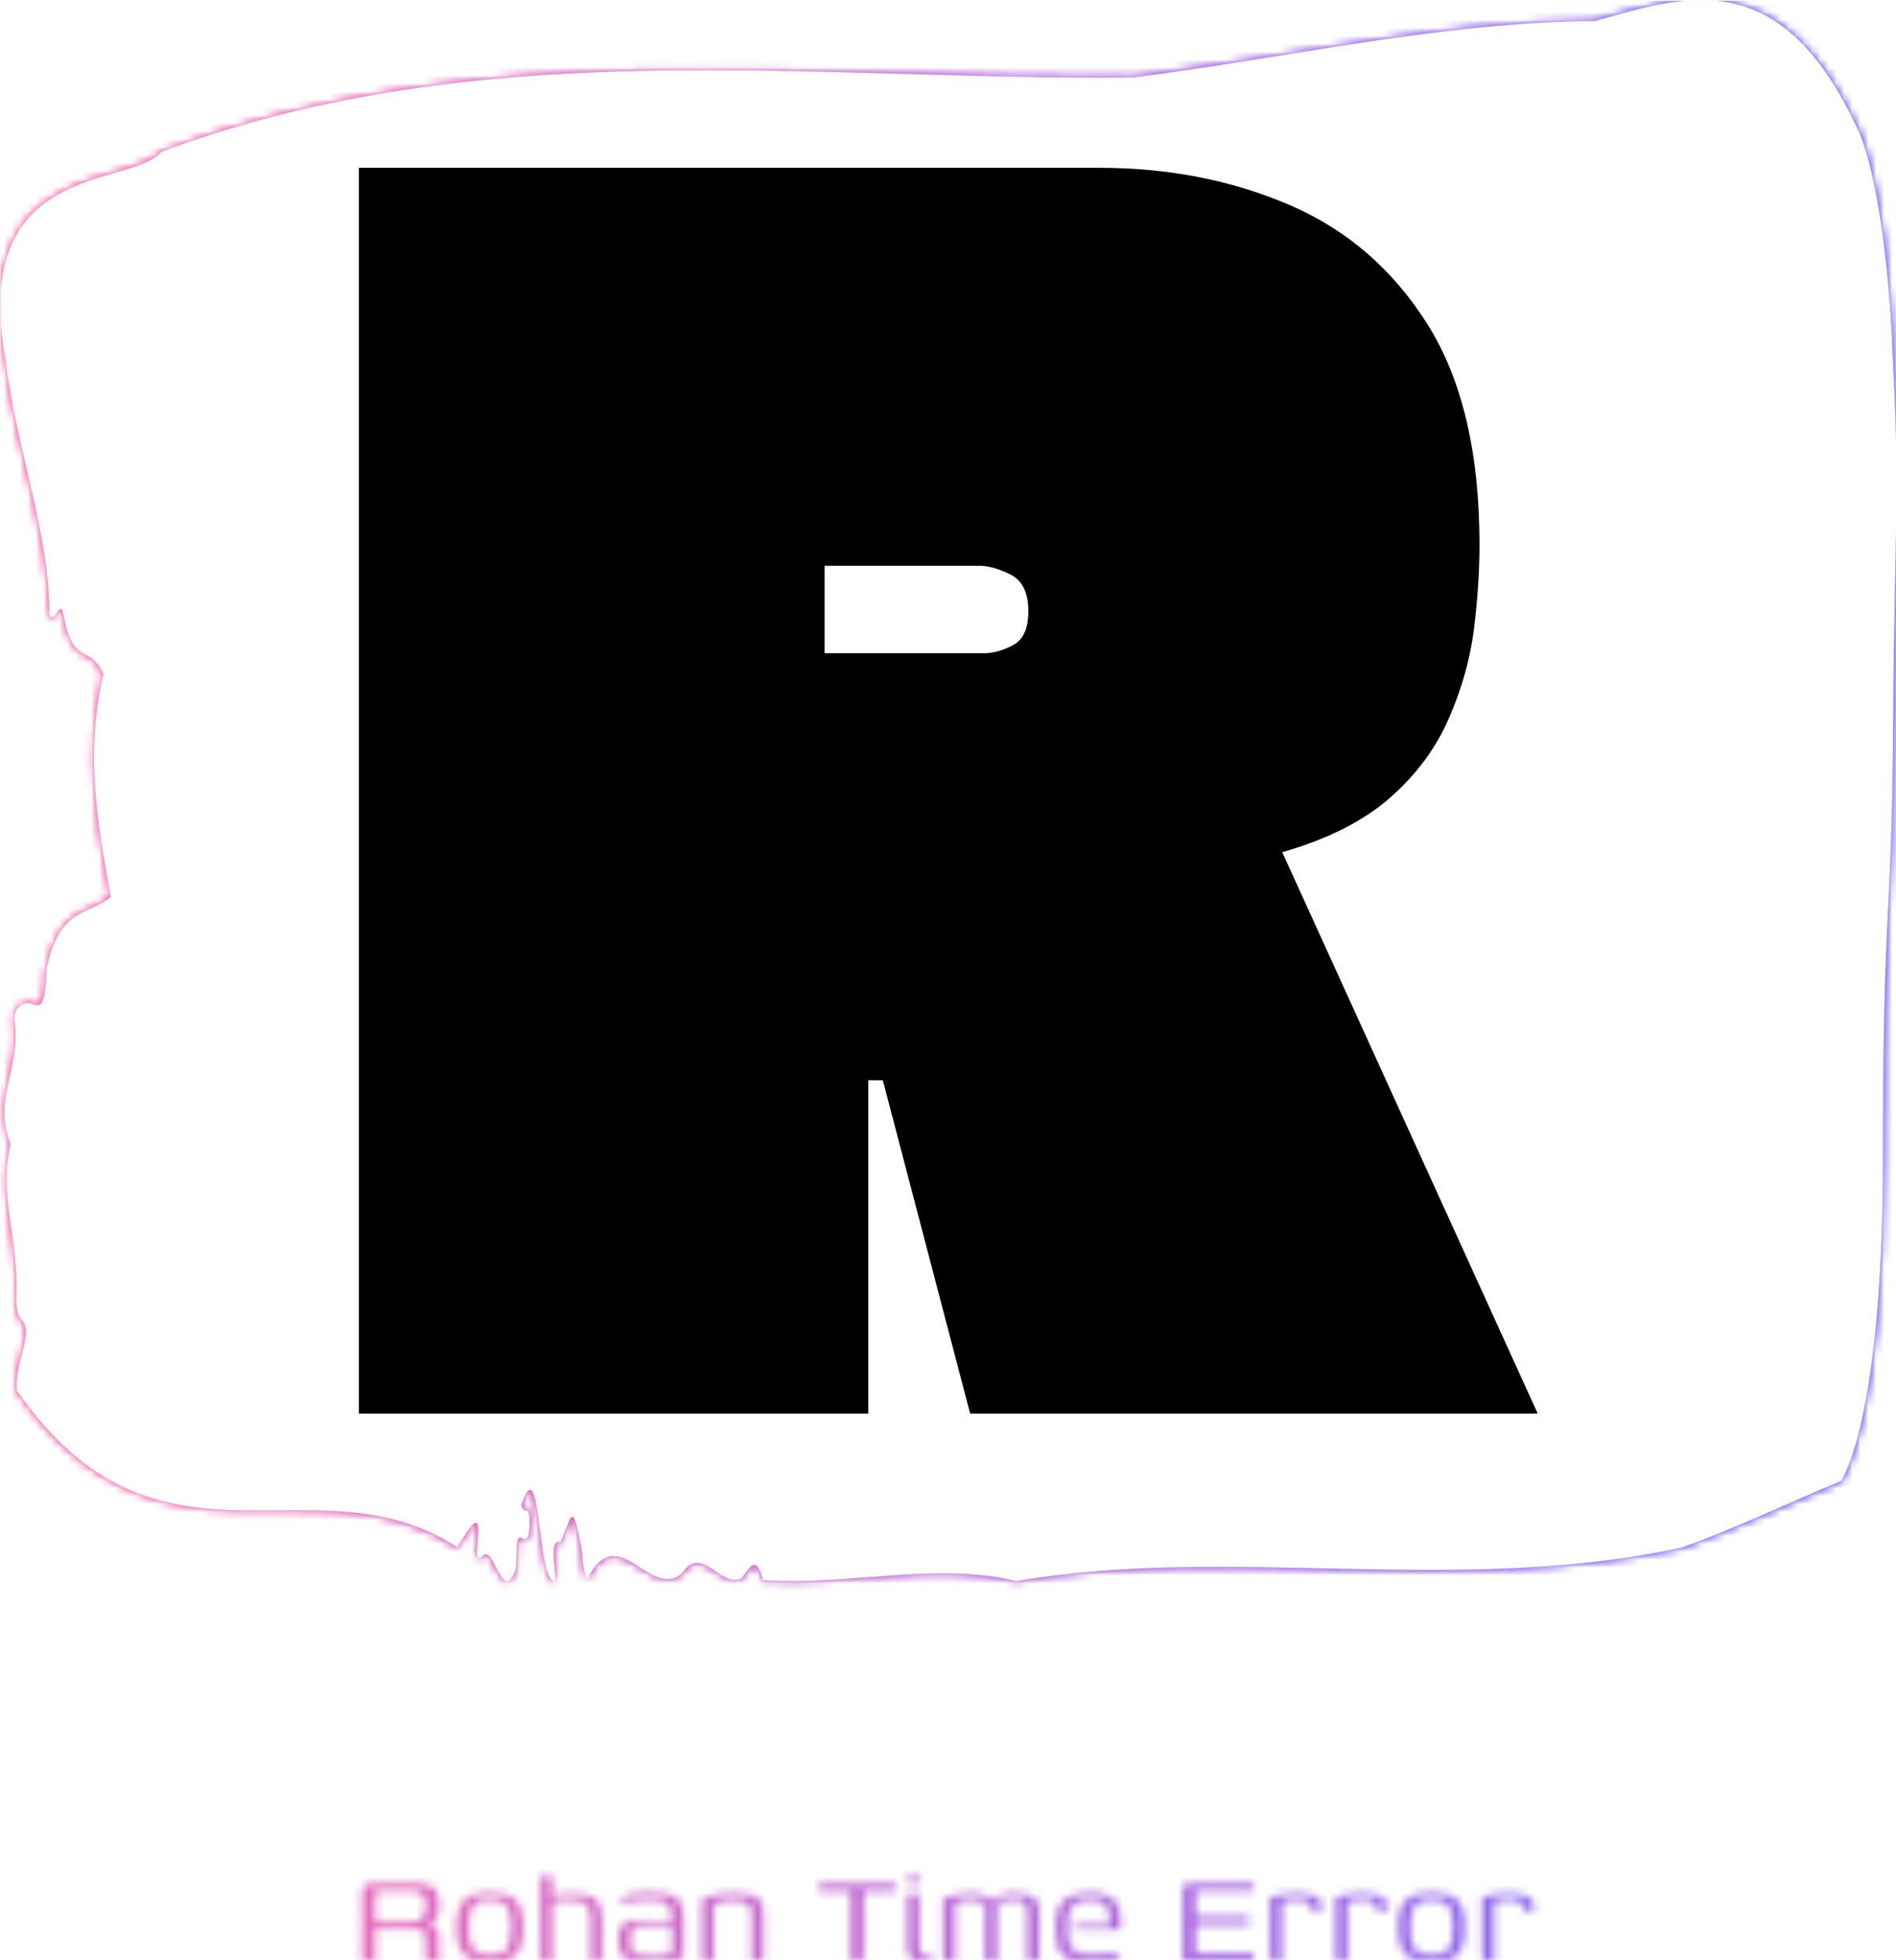 <svg xmlns="http://www.w3.org/2000/svg" version="1.1" xmlns:xlink="http://www.w3.org/1999/xlink" xmlns:svgjs="http://svgjs.dev/svgjs" width="1500" height="1550" viewBox="0 0 1500 1550"><g transform="matrix(1,0,0,1,0.256,0.628)"><svg viewBox="0 0 239 247" data-background-color="#000000" preserveAspectRatio="xMidYMid meet" height="1550" width="1500" xmlns="http://www.w3.org/2000/svg" xmlns:xlink="http://www.w3.org/1999/xlink"><g id="tight-bounds" transform="matrix(1,0,0,1,-0.041,-0.1)"><svg viewBox="0 0 239.081 247.2" height="247.2" width="239.081"><rect width="239.082" height="247.2" fill="url(#d48c0d43-6f7f-4e72-a9fa-c895f7f4cf90)" mask="url(#00cf6814-d3d4-4da8-bab8-393f19114a28)" data-fill-palette-color="tertiary"></rect><g><svg viewBox="0 0 294.767 304.776" height="247.2" width="239.081"><g><svg viewBox="0 0 294.767 304.776" height="304.776" width="294.767"><g id="textblocktransform"><svg viewBox="0 0 294.767 304.776" height="304.776" width="294.767" id="textblock"><g><svg viewBox="0 0 294.767 245.672" height="245.672" width="294.767"><path d="M294.077 52.692C292.691 27.191 288.741 20.102 288.741 20.102 276.616-6.164 261.483-0.502 247.889 3.272 223.888 3.425 199.983 9.035 176.037 12.044 125.776 12.503 75.085 4.955 25.073 23.57 20.375 29.282-4.874 24.692 0.836 55.956 2.332 68.961 7.792 83.395 7.626 95.329 8.374 97.42 9.413 92.626 9.857 95.635 11.409 103.744 13.945 99.919 16.024 104.713 13.127 117.515 15.206 128.174 17.188 139.343 13.695 142.25 9.219 140.873 7.21 150.513 7.002 157.5 5.88 156.174 4.646 155.868 3.746 155.664 1.93 156.429 2.235 158.622 3.275 166.119-1.188 170.454 1.612 177.798-0.315 185.755 2.942 192.64 2.499 201.259 2.443 202.993 2.748 204.472 3.233 204.88 5.381 207.073 2.249 211.357 2.582 215.998 24.615 247.721 48.52 225.791 71.094 240.377 76.955 230.177 72.549 243.998 74.891 241.856 76.72 239.357 78.05 249.71 80.115 243.845 80.434 242.162 79.949 238.184 81.085 238.949 81.681 239.357 82.208 239.255 82.291 236.909 82.415 233.39 81.321 235.583 81.03 233.747 84.175 224.465 83.399 246.548 86.351 245.63 86.212 242.927 85.353 239.051 87.113 239.561 88.859 235.685 88.915 232.472 90.467 241.193 90.522 243.08 90.799 244.406 91.243 245.324 96.093 235.838 100.915 248.69 106.001 244.406 109.119 239.714 112.112 246.956 115.272 245.171 116.38 243.743 117.503 241.193 118.57 245.477 131.638 246.395 145.565 242.57 157.953 245.63 191.059 239.918 226.438 247.976 261.345 240.428 269.576 237.521 278.126 233.39 286.15 230.075 286.15 230.075 292.649 220.997 292.649 180.196S294.035 144.495 294.243 112.007C294.451 79.519 295.421 78.193 294.035 52.692Z" opacity="1" fill="url(#d48c0d43-6f7f-4e72-a9fa-c895f7f4cf90)" data-fill-palette-color="tertiary"></path><g transform="matrix(1,0,0,1,55.768,26.069)"><svg width="183.23" viewBox="1.2 -38.5 36.45 38.5" height="193.535" data-palette-color="#000000"><path d="M16.95-10.3L16.95 0 1.2 0 1.2-38.5 24.1-38.5Q27.3-38.5 29.98-37.35 32.65-36.2 34.25-33.65 35.85-31.1 35.85-26.85L35.85-26.85Q35.85-25.65 35.68-24.25 35.5-22.85 34.9-21.48 34.3-20.1 33.08-19.03 31.85-17.95 29.75-17.35L29.75-17.35 37.65 0 20.1 0 17.4-10.3 16.95-10.3ZM20.4-26.2L20.4-26.2 15.6-26.2 15.6-23.5 20.55-23.5Q20.95-23.5 21.43-23.75 21.9-24 21.9-24.8L21.9-24.8Q21.9-25.65 21.35-25.93 20.8-26.2 20.4-26.2Z" opacity="1" transform="matrix(1,0,0,1,0,0)" fill="#000000" class="wordmark-text-0" data-fill-palette-color="quaternary" id="text-0"></path></svg></g></svg></g><g transform="matrix(1,0,0,1,56.3,291.361)"><svg viewBox="0 0 182.166 13.415" height="13.415" width="182.166"><g transform="matrix(1,0,0,1,0,0)"><svg width="182.166" viewBox="3.9 -25.45 350.31 25.8" height="13.415" data-palette-color="url(#b3ae3abb-4238-4149-9ed9-7a74bfdc1a4e)"></svg></g></svg></g></svg></g></svg></g><g></g></svg></g><defs></defs><mask id="21735f76-f029-41b2-a7d4-a2143f3ae8a2"><g id="SvgjsG1534"><svg viewBox="0 0 239.081 247.2" height="247.2" width="239.081"><g><svg viewBox="0 0 294.767 304.776" height="247.2" width="239.081"><g><svg viewBox="0 0 294.767 304.776" height="304.776" width="294.767"><g id="SvgjsG1533"><svg viewBox="0 0 294.767 304.776" height="304.776" width="294.767" id="SvgjsSvg1532"><g><svg viewBox="0 0 294.767 245.672" height="245.672" width="294.767"><path d="M294.077 52.692C292.691 27.191 288.741 20.102 288.741 20.102 276.616-6.164 261.483-0.502 247.889 3.272 223.888 3.425 199.983 9.035 176.037 12.044 125.776 12.503 75.085 4.955 25.073 23.57 20.375 29.282-4.874 24.692 0.836 55.956 2.332 68.961 7.792 83.395 7.626 95.329 8.374 97.42 9.413 92.626 9.857 95.635 11.409 103.744 13.945 99.919 16.024 104.713 13.127 117.515 15.206 128.174 17.188 139.343 13.695 142.25 9.219 140.873 7.21 150.513 7.002 157.5 5.88 156.174 4.646 155.868 3.746 155.664 1.93 156.429 2.235 158.622 3.275 166.119-1.188 170.454 1.612 177.798-0.315 185.755 2.942 192.64 2.499 201.259 2.443 202.993 2.748 204.472 3.233 204.88 5.381 207.073 2.249 211.357 2.582 215.998 24.615 247.721 48.52 225.791 71.094 240.377 76.955 230.177 72.549 243.998 74.891 241.856 76.72 239.357 78.05 249.71 80.115 243.845 80.434 242.162 79.949 238.184 81.085 238.949 81.681 239.357 82.208 239.255 82.291 236.909 82.415 233.39 81.321 235.583 81.03 233.747 84.175 224.465 83.399 246.548 86.351 245.63 86.212 242.927 85.353 239.051 87.113 239.561 88.859 235.685 88.915 232.472 90.467 241.193 90.522 243.08 90.799 244.406 91.243 245.324 96.093 235.838 100.915 248.69 106.001 244.406 109.119 239.714 112.112 246.956 115.272 245.171 116.38 243.743 117.503 241.193 118.57 245.477 131.638 246.395 145.565 242.57 157.953 245.63 191.059 239.918 226.438 247.976 261.345 240.428 269.576 237.521 278.126 233.39 286.15 230.075 286.15 230.075 292.649 220.997 292.649 180.196S294.035 144.495 294.243 112.007C294.451 79.519 295.421 78.193 294.035 52.692Z" opacity="1" fill="black"></path><g transform="matrix(1,0,0,1,55.768,26.069)"><svg width="183.23" viewBox="1.2 -38.5 36.45 38.5" height="193.535" data-palette-color="#000000"><path d="M16.95-10.3L16.95 0 1.2 0 1.2-38.5 24.1-38.5Q27.3-38.5 29.98-37.35 32.65-36.2 34.25-33.65 35.85-31.1 35.85-26.85L35.85-26.85Q35.85-25.65 35.68-24.25 35.5-22.85 34.9-21.48 34.3-20.1 33.08-19.03 31.85-17.95 29.75-17.35L29.75-17.35 37.65 0 20.1 0 17.4-10.3 16.95-10.3ZM20.4-26.2L20.4-26.2 15.6-26.2 15.6-23.5 20.55-23.5Q20.95-23.5 21.43-23.75 21.9-24 21.9-24.8L21.9-24.8Q21.9-25.65 21.35-25.93 20.8-26.2 20.4-26.2Z" opacity="1" transform="matrix(1,0,0,1,0,0)" fill="black" class="wordmark-text-0" id="SvgjsPath1531"></path></svg></g></svg></g><g transform="matrix(1,0,0,1,56.3,291.361)"><svg viewBox="0 0 182.166 13.415" height="13.415" width="182.166"><g transform="matrix(1,0,0,1,0,0)"><svg width="182.166" viewBox="3.9 -25.45 350.31 25.8" height="13.415" data-palette-color="url(#b3ae3abb-4238-4149-9ed9-7a74bfdc1a4e)"><path d="M19.75-9.45L18.1-9.45Q18.1-9.45 16.7-9.45 15.3-9.45 12.95-9.45 10.6-9.45 7.75-9.4L7.75-9.4 7.75 0 3.9 0 3.9-20.4Q3.9-21.85 4.53-22.4 5.15-22.95 6.6-23L6.6-23Q7.35-23.05 8.58-23.05 9.8-23.05 11.3-23.08 12.8-23.1 14.38-23.1 15.95-23.1 17.43-23.1 18.9-23.1 20.05-23.05 21.2-23 21.85-22.95L21.85-22.95Q24.45-22.7 25.65-21.23 26.85-19.75 26.85-16.85L26.85-16.85Q26.85-14.55 26.23-13.2 25.6-11.85 24.35-11.2L24.35-11.2Q24.2-11.05 23.88-10.98 23.55-10.9 23.2-10.9L23.2-10.9 23.2-10.8Q23.4-10.8 23.65-10.8 23.9-10.8 24.05-10.8L24.05-10.8Q25.95-10.45 26.35-9.28 26.75-8.1 26.75-6.9L26.75-6.9 26.75-1.2Q26.75-0.7 26.85-0.38 26.95-0.05 27 0L27 0 24.3 0Q23.6 0 23.2-0.25 22.8-0.5 22.8-1.45L22.8-1.45 22.8-6.75Q22.8-8.3 22.13-8.88 21.45-9.45 19.75-9.45L19.75-9.45ZM7.75-19.6L7.75-11.55Q8.45-11.55 9.95-11.53 11.45-11.5 13.23-11.5 15-11.5 16.5-11.5 18-11.5 18.7-11.5L18.7-11.5Q20.35-11.5 21.63-12.53 22.9-13.55 22.9-16.35L22.9-16.35Q22.9-18.25 22.18-19.38 21.45-20.5 19.85-20.7L19.85-20.7Q18.8-20.85 17.25-20.88 15.7-20.9 14.05-20.88 12.4-20.85 11-20.83 9.6-20.8 8.9-20.8L8.9-20.8Q8.75-20.8 8.25-20.63 7.75-20.45 7.75-19.6L7.75-19.6ZM42.05 0.3L42.05 0.3Q39.75 0.3 37.92-0.05 36.1-0.4 34.77-1.45 33.45-2.5 32.75-4.55 32.05-6.6 32.05-9.95L32.05-9.95Q32.05-13.3 32.75-15.35 33.45-17.4 34.77-18.45 36.1-19.5 37.92-19.85 39.75-20.2 42.05-20.2L42.05-20.2Q44.3-20.2 46.12-19.85 47.95-19.5 49.25-18.45 50.55-17.4 51.25-15.35 51.95-13.3 51.95-9.95L51.95-9.95Q51.95-6.55 51.25-4.5 50.55-2.45 49.25-1.43 47.95-0.4 46.12-0.05 44.3 0.3 42.05 0.3ZM42.05-1.65L42.05-1.65Q44.05-1.65 45.47-2.25 46.9-2.85 47.65-4.6 48.4-6.35 48.4-9.95L48.4-9.95Q48.4-13.55 47.65-15.3 46.9-17.05 45.47-17.65 44.05-18.25 42.05-18.25L42.05-18.25Q40.05-18.25 38.62-17.65 37.2-17.05 36.42-15.3 35.65-13.55 35.65-9.95L35.65-9.95Q35.65-6.35 36.42-4.6 37.2-2.85 38.62-2.25 40.05-1.65 42.05-1.65ZM60.65 0L58.6 0Q57.6 0 57.37-0.3 57.15-0.6 57.15-1.55L57.15-1.55 57.15-25.2 60.65-25.2 60.65-19.25Q61.2-19.5 62.27-19.63 63.35-19.75 64.52-19.85 65.7-19.95 66.7-19.95L66.7-19.95Q69.7-19.95 71.5-19.38 73.3-18.8 74.15-17.73 75-16.65 75.27-15.08 75.55-13.5 75.55-11.5L75.55-11.5 75.55-1.95Q75.55-1.1 75.42-0.68 75.3-0.25 74.95-0.13 74.59 0 73.9 0L73.9 0 72.15 0 72.15-12.3Q72.15-14.7 71.47-15.95 70.8-17.2 69.45-17.65 68.09-18.1 66.15-18.1L66.15-18.1Q65.4-18.1 64.32-18.03 63.25-17.95 62.22-17.8 61.2-17.65 60.65-17.4L60.65-17.4 60.65 0ZM89.79 0.35L89.79 0.35Q86.84 0.35 84.99 0.05 83.14-0.25 82.17-0.98 81.19-1.7 80.82-2.9 80.44-4.1 80.44-5.85L80.44-5.85Q80.44-8.4 81.04-9.75 81.64-11.1 83.14-11.6 84.64-12.1 87.14-12.1L87.14-12.1Q88.39-12.1 89.87-12.03 91.34-11.95 92.72-11.88 94.09-11.8 95.12-11.7 96.14-11.6 96.49-11.45L96.49-11.45Q96.49-13.75 96.09-15.1 95.69-16.45 94.87-17.1 94.04-17.75 92.82-17.95 91.59-18.15 89.99-18.15L89.99-18.15Q88.34-18.15 86.67-18.03 84.99-17.9 83.59-17.63 82.19-17.35 81.44-16.9L81.44-16.9 81.44-17.65Q81.44-18.7 82.07-19.13 82.69-19.55 83.49-19.7L83.49-19.7Q84.44-19.95 86.27-20.1 88.09-20.25 90.09-20.2L90.09-20.2Q92.64-20.2 94.47-19.95 96.29-19.7 97.49-18.88 98.69-18.05 99.29-16.4 99.89-14.75 99.89-11.9L99.89-11.9 99.89-1.6Q99.59-0.6 97.24-0.13 94.89 0.35 89.79 0.35ZM89.79-1.35L89.79-1.35Q92.09-1.35 93.47-1.5 94.84-1.65 95.57-1.9 96.29-2.15 96.49-2.55L96.49-2.55 96.49-10Q96.04-10.15 94.82-10.3 93.59-10.45 92.24-10.58 90.89-10.7 89.94-10.7L89.94-10.7Q87.79-10.7 86.47-10.45 85.14-10.2 84.57-9.2 83.99-8.2 83.99-6.1L83.99-6.1Q83.99-4.45 84.39-3.4 84.79-2.35 86.02-1.85 87.24-1.35 89.79-1.35ZM108.89 0L106.59 0Q105.44 0 105.44-1.2L105.44-1.2 105.44-18.5Q106.89-19.15 109.27-19.65 111.64-20.15 114.74-20.15L114.74-20.15Q117.64-20.15 119.44-19.75 121.24-19.35 122.19-18.55 123.14-17.75 123.47-16.48 123.79-15.2 123.79-13.4L123.79-13.4 123.79-1.5Q123.79-0.95 123.67-0.6 123.54-0.25 123.22-0.13 122.89 0 122.24 0L122.24 0 120.29 0 120.29-14.1Q120.29-16.1 118.99-17.05 117.69-18 114.74-18L114.74-18Q113.79-18 112.67-17.85 111.54-17.7 110.54-17.43 109.54-17.15 108.89-16.7L108.89-16.7 108.89 0ZM140.44-20.75L140.44-23 163.19-23 163.19-20.75 153.74-20.75 153.74-1.65Q153.74-0.7 153.51-0.35 153.28 0 152.39 0L152.39 0 149.94 0 149.94-20.75 140.44-20.75ZM170.78 0.2L170.78 0.2Q168.43 0.2 167.63-1.05 166.83-2.3 166.83-4.7L166.83-4.7 166.83-19.95 170.33-19.95 170.33-4.9Q170.33-2.85 170.78-2.15 171.23-1.45 172.38-1.45L172.38-1.45Q172.78-1.45 173.38-1.55 173.98-1.65 174.13-1.7L174.13-1.7 174.13-0.15Q173.98-0.1 173.56-0.03 173.13 0.05 172.46 0.13 171.78 0.2 170.78 0.2ZM168.63-22.85L168.63-22.85Q167.78-22.85 167.28-23.1 166.78-23.35 166.78-24.15L166.78-24.15Q166.78-24.95 167.26-25.2 167.73-25.45 168.58-25.45L168.58-25.45Q169.53-25.45 169.98-25.2 170.43-24.95 170.38-24.15L170.38-24.15Q170.38-23.35 169.93-23.1 169.48-22.85 168.63-22.85ZM181.03 0L179.03 0Q178.13 0 177.83-0.28 177.53-0.55 177.53-1.45L177.53-1.45 177.53-18.5Q177.93-18.65 178.68-18.9 179.43-19.15 180.48-19.43 181.53-19.7 182.91-19.88 184.28-20.05 185.93-20.05L185.93-20.05Q187.63-20.05 188.88-19.78 190.13-19.5 191.03-18.82 191.93-18.15 192.53-17L192.53-17 191.83-17Q192.23-17.85 192.98-18.48 193.73-19.1 194.73-19.45 195.73-19.8 196.81-19.95 197.88-20.1 198.88-20.1L198.88-20.1Q201.68-20.1 203.28-19.55 204.88-19 205.56-17.7 206.23-16.4 206.23-14.25L206.23-14.25 206.23-1.35Q206.23-0.55 205.93-0.28 205.63 0 204.83 0L204.83 0 202.73 0Q202.73-3.6 202.73-7.18 202.73-10.75 202.73-14.35L202.73-14.35Q202.73-16.55 201.66-17.38 200.58-18.2 198.48-18.2L198.48-18.2Q197.48-18.2 196.36-17.95 195.23-17.7 194.43-17.2 193.63-16.7 193.63-16.05L193.63-16.05 193.63 0 190.13 0 190.13-15.65Q190.13-16.7 188.91-17.43 187.68-18.15 185.78-18.15L185.78-18.15Q184.63-18.15 183.58-17.98 182.53-17.8 181.83-17.48 181.13-17.15 181.03-16.6L181.03-16.6 181.03 0ZM221.38 0.3L221.38 0.3Q218.48 0.3 216.5-0.1 214.53-0.5 213.35-1.6 212.18-2.7 211.65-4.67 211.13-6.65 211.13-9.8L211.13-9.8Q211.13-13.4 212.03-15.7 212.93-18 215.23-19.1 217.53-20.2 221.68-20.2L221.68-20.2Q224.88-20.2 226.8-19.35 228.73-18.5 229.6-16.75 230.48-15 230.48-12.2L230.48-12.2 230.48-9.35 216.38-9.35Q216.38-9.95 216.68-10.38 216.98-10.8 217.78-10.8L217.78-10.8 227.33-10.8 227.28-12.25Q227.23-15.35 225.95-16.75 224.68-18.15 221.53-18.15L221.53-18.15Q218.88-18.15 217.38-17.35 215.88-16.55 215.28-14.75 214.68-12.95 214.68-9.85L214.68-9.85Q214.68-6.55 215.35-4.83 216.03-3.1 217.63-2.48 219.23-1.85 221.98-1.85L221.98-1.85Q222.93-1.85 224.15-1.93 225.38-2 226.63-2.1 227.88-2.2 228.85-2.38 229.83-2.55 230.23-2.75L230.23-2.75 230.23-2.15Q230.23-1.65 229.95-1.2 229.68-0.75 228.83-0.45L228.83-0.45Q227.73 0 225.85 0.15 223.98 0.3 221.38 0.3ZM270.37 0L249.17 0 249.17-21.4Q249.17-22.3 249.42-22.65 249.67-23 250.52-23L250.52-23 270.37-23 270.37-20.8 253.02-20.8 253.02-13.15 268.92-13.15 268.92-10.95 253.02-10.95 253.02-2.2 270.37-2.2 270.37 0ZM278.77-17.3L278.77 0 276.57 0Q275.92 0 275.6-0.33 275.27-0.65 275.27-1.55L275.27-1.55 275.27-18.95Q276.37-19.3 278.3-19.7 280.22-20.1 283.07-20.1L283.07-20.1Q285.77-20.1 287.35-19.73 288.92-19.35 289.65-18.7 290.37-18.05 290.6-17.13 290.82-16.2 290.82-15.05L290.82-15.05 287.47-15.05 287.42-15.75Q287.37-16.9 286.67-17.43 285.97-17.95 285.02-18.07 284.07-18.2 283.12-18.2L283.12-18.2Q281.67-18.2 280.55-17.95 279.42-17.7 278.77-17.3L278.77-17.3ZM298.32-17.3L298.32 0 296.12 0Q295.47 0 295.14-0.33 294.82-0.65 294.82-1.55L294.82-1.55 294.82-18.95Q295.92-19.3 297.84-19.7 299.77-20.1 302.62-20.1L302.62-20.1Q305.32-20.1 306.89-19.73 308.47-19.35 309.19-18.7 309.92-18.05 310.14-17.13 310.37-16.2 310.37-15.05L310.37-15.05 307.02-15.05 306.97-15.75Q306.92-16.9 306.22-17.43 305.52-17.95 304.57-18.07 303.62-18.2 302.67-18.2L302.67-18.2Q301.22-18.2 300.09-17.95 298.97-17.7 298.32-17.3L298.32-17.3ZM323.57 0.3L323.57 0.3Q321.27 0.3 319.44-0.05 317.62-0.4 316.29-1.45 314.97-2.5 314.27-4.55 313.57-6.6 313.57-9.95L313.57-9.95Q313.57-13.3 314.27-15.35 314.97-17.4 316.29-18.45 317.62-19.5 319.44-19.85 321.27-20.2 323.57-20.2L323.57-20.2Q325.82-20.2 327.64-19.85 329.47-19.5 330.77-18.45 332.07-17.4 332.77-15.35 333.47-13.3 333.47-9.95L333.47-9.95Q333.47-6.55 332.77-4.5 332.07-2.45 330.77-1.43 329.47-0.4 327.64-0.05 325.82 0.3 323.57 0.3ZM323.57-1.65L323.57-1.65Q325.57-1.65 326.99-2.25 328.42-2.85 329.17-4.6 329.92-6.35 329.92-9.95L329.92-9.95Q329.92-13.55 329.17-15.3 328.42-17.05 326.99-17.65 325.57-18.25 323.57-18.25L323.57-18.25Q321.57-18.25 320.14-17.65 318.72-17.05 317.94-15.3 317.17-13.55 317.17-9.95L317.17-9.95Q317.17-6.35 317.94-4.6 318.72-2.85 320.14-2.25 321.57-1.65 323.57-1.65ZM342.16-17.3L342.16 0 339.96 0Q339.31 0 338.99-0.33 338.66-0.65 338.66-1.55L338.66-1.55 338.66-18.95Q339.76-19.3 341.69-19.7 343.61-20.1 346.46-20.1L346.46-20.1Q349.16-20.1 350.74-19.73 352.31-19.35 353.04-18.7 353.76-18.05 353.99-17.13 354.21-16.2 354.21-15.05L354.21-15.05 350.86-15.05 350.81-15.75Q350.76-16.9 350.06-17.43 349.36-17.95 348.41-18.07 347.46-18.2 346.51-18.2L346.51-18.2Q345.06-18.2 343.94-17.95 342.81-17.7 342.16-17.3L342.16-17.3Z" opacity="1" transform="matrix(1,0,0,1,0,0)" fill="white" class="slogan-text-1" id="SvgjsPath1530"></path></svg></g></svg></g></svg></g></svg></g><g></g></svg></g><defs><mask></mask></defs></svg><rect width="239.081" height="247.2" fill="black" stroke="none" visibility="hidden"></rect></g></mask><linearGradient x1="0" x2="1" y1="0.548" y2="0.55" id="b3ae3abb-4238-4149-9ed9-7a74bfdc1a4e"><stop stop-color="#ff6cab" offset="0"></stop><stop stop-color="#7366ff" offset="1"></stop></linearGradient><rect width="239.082" height="247.2" fill="url(#b3ae3abb-4238-4149-9ed9-7a74bfdc1a4e)" mask="url(#21735f76-f029-41b2-a7d4-a2143f3ae8a2)" data-fill-palette-color="secondary"></rect><mask id="00cf6814-d3d4-4da8-bab8-393f19114a28"><g id="SvgjsG1553"><svg viewBox="0 0 239.081 247.2" height="247.2" width="239.081"><g><svg viewBox="0 0 294.767 304.776" height="247.2" width="239.081"><g><svg viewBox="0 0 294.767 304.776" height="304.776" width="294.767"><g id="SvgjsG1552"><svg viewBox="0 0 294.767 304.776" height="304.776" width="294.767" id="SvgjsSvg1551"><g><svg viewBox="0 0 294.767 245.672" height="245.672" width="294.767"><path d="M294.077 52.692C292.691 27.191 288.741 20.102 288.741 20.102 276.616-6.164 261.483-0.502 247.889 3.272 223.888 3.425 199.983 9.035 176.037 12.044 125.776 12.503 75.085 4.955 25.073 23.57 20.375 29.282-4.874 24.692 0.836 55.956 2.332 68.961 7.792 83.395 7.626 95.329 8.374 97.42 9.413 92.626 9.857 95.635 11.409 103.744 13.945 99.919 16.024 104.713 13.127 117.515 15.206 128.174 17.188 139.343 13.695 142.25 9.219 140.873 7.21 150.513 7.002 157.5 5.88 156.174 4.646 155.868 3.746 155.664 1.93 156.429 2.235 158.622 3.275 166.119-1.188 170.454 1.612 177.798-0.315 185.755 2.942 192.64 2.499 201.259 2.443 202.993 2.748 204.472 3.233 204.88 5.381 207.073 2.249 211.357 2.582 215.998 24.615 247.721 48.52 225.791 71.094 240.377 76.955 230.177 72.549 243.998 74.891 241.856 76.72 239.357 78.05 249.71 80.115 243.845 80.434 242.162 79.949 238.184 81.085 238.949 81.681 239.357 82.208 239.255 82.291 236.909 82.415 233.39 81.321 235.583 81.03 233.747 84.175 224.465 83.399 246.548 86.351 245.63 86.212 242.927 85.353 239.051 87.113 239.561 88.859 235.685 88.915 232.472 90.467 241.193 90.522 243.08 90.799 244.406 91.243 245.324 96.093 235.838 100.915 248.69 106.001 244.406 109.119 239.714 112.112 246.956 115.272 245.171 116.38 243.743 117.503 241.193 118.57 245.477 131.638 246.395 145.565 242.57 157.953 245.63 191.059 239.918 226.438 247.976 261.345 240.428 269.576 237.521 278.126 233.39 286.15 230.075 286.15 230.075 292.649 220.997 292.649 180.196S294.035 144.495 294.243 112.007C294.451 79.519 295.421 78.193 294.035 52.692Z" opacity="1" fill="white"></path><g transform="matrix(1,0,0,1,55.768,26.069)"><svg width="183.23" viewBox="1.2 -38.5 36.45 38.5" height="193.535" data-palette-color="#000000"><path d="M16.95-10.3L16.95 0 1.2 0 1.2-38.5 24.1-38.5Q27.3-38.5 29.98-37.35 32.65-36.2 34.25-33.65 35.85-31.1 35.85-26.85L35.85-26.85Q35.85-25.65 35.68-24.25 35.5-22.85 34.9-21.48 34.3-20.1 33.08-19.03 31.85-17.95 29.75-17.35L29.75-17.35 37.65 0 20.1 0 17.4-10.3 16.95-10.3ZM20.4-26.2L20.4-26.2 15.6-26.2 15.6-23.5 20.55-23.5Q20.95-23.5 21.43-23.75 21.9-24 21.9-24.8L21.9-24.8Q21.9-25.65 21.35-25.93 20.8-26.2 20.4-26.2Z" opacity="1" transform="matrix(1,0,0,1,0,0)" fill="black" class="wordmark-text-0" id="SvgjsPath1550"></path></svg></g></svg></g><g transform="matrix(1,0,0,1,56.3,291.361)"><svg viewBox="0 0 182.166 13.415" height="13.415" width="182.166"><g transform="matrix(1,0,0,1,0,0)"><svg width="182.166" viewBox="3.9 -25.45 350.31 25.8" height="13.415" data-palette-color="url(#b3ae3abb-4238-4149-9ed9-7a74bfdc1a4e)"></svg></g></svg></g></svg></g></svg></g><g></g></svg></g><defs><mask></mask></defs><mask><g id="SvgjsG1549"><svg viewBox="0 0 239.081 247.2" height="247.2" width="239.081"><g><svg viewBox="0 0 294.767 304.776" height="247.2" width="239.081"><g><svg viewBox="0 0 294.767 304.776" height="304.776" width="294.767"><g id="SvgjsG1548"><svg viewBox="0 0 294.767 304.776" height="304.776" width="294.767" id="SvgjsSvg1547"><g><svg viewBox="0 0 294.767 245.672" height="245.672" width="294.767"><path d="M294.077 52.692C292.691 27.191 288.741 20.102 288.741 20.102 276.616-6.164 261.483-0.502 247.889 3.272 223.888 3.425 199.983 9.035 176.037 12.044 125.776 12.503 75.085 4.955 25.073 23.57 20.375 29.282-4.874 24.692 0.836 55.956 2.332 68.961 7.792 83.395 7.626 95.329 8.374 97.42 9.413 92.626 9.857 95.635 11.409 103.744 13.945 99.919 16.024 104.713 13.127 117.515 15.206 128.174 17.188 139.343 13.695 142.25 9.219 140.873 7.21 150.513 7.002 157.5 5.88 156.174 4.646 155.868 3.746 155.664 1.93 156.429 2.235 158.622 3.275 166.119-1.188 170.454 1.612 177.798-0.315 185.755 2.942 192.64 2.499 201.259 2.443 202.993 2.748 204.472 3.233 204.88 5.381 207.073 2.249 211.357 2.582 215.998 24.615 247.721 48.52 225.791 71.094 240.377 76.955 230.177 72.549 243.998 74.891 241.856 76.72 239.357 78.05 249.71 80.115 243.845 80.434 242.162 79.949 238.184 81.085 238.949 81.681 239.357 82.208 239.255 82.291 236.909 82.415 233.39 81.321 235.583 81.03 233.747 84.175 224.465 83.399 246.548 86.351 245.63 86.212 242.927 85.353 239.051 87.113 239.561 88.859 235.685 88.915 232.472 90.467 241.193 90.522 243.08 90.799 244.406 91.243 245.324 96.093 235.838 100.915 248.69 106.001 244.406 109.119 239.714 112.112 246.956 115.272 245.171 116.38 243.743 117.503 241.193 118.57 245.477 131.638 246.395 145.565 242.57 157.953 245.63 191.059 239.918 226.438 247.976 261.345 240.428 269.576 237.521 278.126 233.39 286.15 230.075 286.15 230.075 292.649 220.997 292.649 180.196S294.035 144.495 294.243 112.007C294.451 79.519 295.421 78.193 294.035 52.692Z" opacity="1" fill="black"></path><g transform="matrix(1,0,0,1,55.768,26.069)"><svg width="183.23" viewBox="1.2 -38.5 36.45 38.5" height="193.535" data-palette-color="#000000"><path d="M16.95-10.3L16.95 0 1.2 0 1.2-38.5 24.1-38.5Q27.3-38.5 29.98-37.35 32.65-36.2 34.25-33.65 35.85-31.1 35.85-26.85L35.85-26.85Q35.85-25.65 35.68-24.25 35.5-22.85 34.9-21.48 34.3-20.1 33.08-19.03 31.85-17.95 29.75-17.35L29.75-17.35 37.65 0 20.1 0 17.4-10.3 16.95-10.3ZM20.4-26.2L20.4-26.2 15.6-26.2 15.6-23.5 20.55-23.5Q20.95-23.5 21.43-23.75 21.9-24 21.9-24.8L21.9-24.8Q21.9-25.65 21.35-25.93 20.8-26.2 20.4-26.2Z" opacity="1" transform="matrix(1,0,0,1,0,0)" fill="black" class="wordmark-text-0" id="SvgjsPath1546"></path></svg></g></svg></g><g transform="matrix(1,0,0,1,56.3,291.361)"><svg viewBox="0 0 182.166 13.415" height="13.415" width="182.166"><g transform="matrix(1,0,0,1,0,0)"><svg width="182.166" viewBox="3.9 -25.45 350.31 25.8" height="13.415" data-palette-color="url(#b3ae3abb-4238-4149-9ed9-7a74bfdc1a4e)"><path d="M19.75-9.45L18.1-9.45Q18.1-9.45 16.7-9.45 15.3-9.45 12.95-9.45 10.6-9.45 7.75-9.4L7.75-9.4 7.75 0 3.9 0 3.9-20.4Q3.9-21.85 4.53-22.4 5.15-22.95 6.6-23L6.6-23Q7.35-23.05 8.58-23.05 9.8-23.05 11.3-23.08 12.8-23.1 14.38-23.1 15.95-23.1 17.43-23.1 18.9-23.1 20.05-23.05 21.2-23 21.85-22.95L21.85-22.95Q24.45-22.7 25.65-21.23 26.85-19.75 26.85-16.85L26.85-16.85Q26.85-14.55 26.23-13.2 25.6-11.85 24.35-11.2L24.35-11.2Q24.2-11.05 23.88-10.98 23.55-10.9 23.2-10.9L23.2-10.9 23.2-10.8Q23.4-10.8 23.65-10.8 23.9-10.8 24.05-10.8L24.05-10.8Q25.95-10.45 26.35-9.28 26.75-8.1 26.75-6.9L26.75-6.9 26.75-1.2Q26.75-0.7 26.85-0.38 26.95-0.05 27 0L27 0 24.3 0Q23.6 0 23.2-0.25 22.8-0.5 22.8-1.45L22.8-1.45 22.8-6.75Q22.8-8.3 22.13-8.88 21.45-9.45 19.75-9.45L19.75-9.45ZM7.75-19.6L7.75-11.55Q8.45-11.55 9.95-11.53 11.45-11.5 13.23-11.5 15-11.5 16.5-11.5 18-11.5 18.7-11.5L18.7-11.5Q20.35-11.5 21.63-12.53 22.9-13.55 22.9-16.35L22.9-16.35Q22.9-18.25 22.18-19.38 21.45-20.5 19.85-20.7L19.85-20.7Q18.8-20.85 17.25-20.88 15.7-20.9 14.05-20.88 12.4-20.85 11-20.83 9.6-20.8 8.9-20.8L8.9-20.8Q8.75-20.8 8.25-20.63 7.75-20.45 7.75-19.6L7.75-19.6ZM42.05 0.3L42.05 0.3Q39.75 0.3 37.92-0.05 36.1-0.4 34.77-1.45 33.45-2.5 32.75-4.55 32.05-6.6 32.05-9.95L32.05-9.95Q32.05-13.3 32.75-15.35 33.45-17.4 34.77-18.45 36.1-19.5 37.92-19.85 39.75-20.2 42.05-20.2L42.05-20.2Q44.3-20.2 46.12-19.85 47.95-19.5 49.25-18.45 50.55-17.4 51.25-15.35 51.95-13.3 51.95-9.95L51.95-9.95Q51.95-6.55 51.25-4.5 50.55-2.45 49.25-1.43 47.95-0.4 46.12-0.05 44.3 0.3 42.05 0.3ZM42.05-1.65L42.05-1.65Q44.05-1.65 45.47-2.25 46.9-2.85 47.65-4.6 48.4-6.35 48.4-9.95L48.4-9.95Q48.4-13.55 47.65-15.3 46.9-17.05 45.47-17.65 44.05-18.25 42.05-18.25L42.05-18.25Q40.05-18.25 38.62-17.65 37.2-17.05 36.42-15.3 35.65-13.55 35.65-9.95L35.65-9.95Q35.65-6.35 36.42-4.6 37.2-2.85 38.62-2.25 40.05-1.65 42.05-1.65ZM60.65 0L58.6 0Q57.6 0 57.37-0.3 57.15-0.6 57.15-1.55L57.15-1.55 57.15-25.2 60.65-25.2 60.65-19.25Q61.2-19.5 62.27-19.63 63.35-19.75 64.52-19.85 65.7-19.95 66.7-19.95L66.7-19.95Q69.7-19.95 71.5-19.38 73.3-18.8 74.15-17.73 75-16.65 75.27-15.08 75.55-13.5 75.55-11.5L75.55-11.5 75.55-1.95Q75.55-1.1 75.42-0.68 75.3-0.25 74.95-0.13 74.59 0 73.9 0L73.9 0 72.15 0 72.15-12.3Q72.15-14.7 71.47-15.95 70.8-17.2 69.45-17.65 68.09-18.1 66.15-18.1L66.15-18.1Q65.4-18.1 64.32-18.03 63.25-17.95 62.22-17.8 61.2-17.65 60.65-17.4L60.65-17.4 60.65 0ZM89.79 0.35L89.79 0.35Q86.84 0.35 84.99 0.05 83.14-0.25 82.17-0.98 81.19-1.7 80.82-2.9 80.44-4.1 80.44-5.85L80.44-5.85Q80.44-8.4 81.04-9.75 81.64-11.1 83.14-11.6 84.64-12.1 87.14-12.1L87.14-12.1Q88.39-12.1 89.87-12.03 91.34-11.95 92.72-11.88 94.09-11.8 95.12-11.7 96.14-11.6 96.49-11.45L96.49-11.45Q96.49-13.75 96.09-15.1 95.69-16.45 94.87-17.1 94.04-17.75 92.82-17.95 91.59-18.15 89.99-18.15L89.99-18.15Q88.34-18.15 86.67-18.03 84.99-17.9 83.59-17.63 82.19-17.35 81.44-16.9L81.44-16.9 81.44-17.65Q81.44-18.7 82.07-19.13 82.69-19.55 83.49-19.7L83.49-19.7Q84.44-19.95 86.27-20.1 88.09-20.25 90.09-20.2L90.09-20.2Q92.64-20.2 94.47-19.95 96.29-19.7 97.49-18.88 98.69-18.05 99.29-16.4 99.89-14.75 99.89-11.9L99.89-11.9 99.89-1.6Q99.59-0.6 97.24-0.13 94.89 0.35 89.79 0.35ZM89.79-1.35L89.79-1.35Q92.09-1.35 93.47-1.5 94.84-1.65 95.57-1.9 96.29-2.15 96.49-2.55L96.49-2.55 96.49-10Q96.04-10.15 94.82-10.3 93.59-10.45 92.24-10.58 90.89-10.7 89.94-10.7L89.94-10.7Q87.79-10.7 86.47-10.45 85.14-10.2 84.57-9.2 83.99-8.2 83.99-6.1L83.99-6.1Q83.99-4.45 84.39-3.4 84.79-2.35 86.02-1.85 87.24-1.35 89.79-1.35ZM108.89 0L106.59 0Q105.44 0 105.44-1.2L105.44-1.2 105.44-18.5Q106.89-19.15 109.27-19.65 111.64-20.15 114.74-20.15L114.74-20.15Q117.64-20.15 119.44-19.75 121.24-19.35 122.19-18.55 123.14-17.75 123.47-16.48 123.79-15.2 123.79-13.4L123.79-13.4 123.79-1.5Q123.79-0.95 123.67-0.6 123.54-0.25 123.22-0.13 122.89 0 122.24 0L122.24 0 120.29 0 120.29-14.1Q120.29-16.1 118.99-17.05 117.69-18 114.74-18L114.74-18Q113.79-18 112.67-17.85 111.54-17.7 110.54-17.43 109.54-17.15 108.89-16.7L108.89-16.7 108.89 0ZM140.44-20.75L140.44-23 163.19-23 163.19-20.75 153.74-20.75 153.74-1.65Q153.74-0.7 153.51-0.35 153.28 0 152.39 0L152.39 0 149.94 0 149.94-20.75 140.44-20.75ZM170.78 0.2L170.78 0.2Q168.43 0.2 167.63-1.05 166.83-2.3 166.83-4.7L166.83-4.7 166.83-19.95 170.33-19.95 170.33-4.9Q170.33-2.85 170.78-2.15 171.23-1.45 172.38-1.45L172.38-1.45Q172.78-1.45 173.38-1.55 173.98-1.65 174.13-1.7L174.13-1.7 174.13-0.15Q173.98-0.1 173.56-0.03 173.13 0.05 172.46 0.13 171.78 0.2 170.78 0.2ZM168.63-22.85L168.63-22.85Q167.78-22.85 167.28-23.1 166.78-23.35 166.78-24.15L166.78-24.15Q166.78-24.95 167.26-25.2 167.73-25.45 168.58-25.45L168.58-25.45Q169.53-25.45 169.98-25.2 170.43-24.95 170.38-24.15L170.38-24.15Q170.38-23.35 169.93-23.1 169.48-22.85 168.63-22.85ZM181.03 0L179.03 0Q178.13 0 177.83-0.28 177.53-0.55 177.53-1.45L177.53-1.45 177.53-18.5Q177.93-18.65 178.68-18.9 179.43-19.15 180.48-19.43 181.53-19.7 182.91-19.88 184.28-20.05 185.93-20.05L185.93-20.05Q187.63-20.05 188.88-19.78 190.13-19.5 191.03-18.82 191.93-18.15 192.53-17L192.53-17 191.83-17Q192.23-17.85 192.98-18.48 193.73-19.1 194.73-19.45 195.73-19.8 196.81-19.95 197.88-20.1 198.88-20.1L198.88-20.1Q201.68-20.1 203.28-19.55 204.88-19 205.56-17.7 206.23-16.4 206.23-14.25L206.23-14.25 206.23-1.35Q206.23-0.55 205.93-0.28 205.63 0 204.83 0L204.83 0 202.73 0Q202.73-3.6 202.73-7.18 202.73-10.75 202.73-14.35L202.73-14.35Q202.73-16.55 201.66-17.38 200.58-18.2 198.48-18.2L198.48-18.2Q197.48-18.2 196.36-17.95 195.23-17.7 194.43-17.2 193.63-16.7 193.63-16.05L193.63-16.05 193.63 0 190.13 0 190.13-15.65Q190.13-16.7 188.91-17.43 187.68-18.15 185.78-18.15L185.78-18.15Q184.63-18.15 183.58-17.98 182.53-17.8 181.83-17.48 181.13-17.15 181.03-16.6L181.03-16.6 181.03 0ZM221.38 0.3L221.38 0.3Q218.48 0.3 216.5-0.1 214.53-0.5 213.35-1.6 212.18-2.7 211.65-4.67 211.13-6.65 211.13-9.8L211.13-9.8Q211.13-13.4 212.03-15.7 212.93-18 215.23-19.1 217.53-20.2 221.68-20.2L221.68-20.2Q224.88-20.2 226.8-19.35 228.73-18.5 229.6-16.75 230.48-15 230.48-12.2L230.48-12.2 230.48-9.35 216.38-9.35Q216.38-9.95 216.68-10.38 216.98-10.8 217.78-10.8L217.78-10.8 227.33-10.8 227.28-12.25Q227.23-15.35 225.95-16.75 224.68-18.15 221.53-18.15L221.53-18.15Q218.88-18.15 217.38-17.35 215.88-16.55 215.28-14.75 214.68-12.95 214.68-9.85L214.68-9.85Q214.68-6.55 215.35-4.83 216.03-3.1 217.63-2.48 219.23-1.85 221.98-1.85L221.98-1.85Q222.93-1.85 224.15-1.93 225.38-2 226.63-2.1 227.88-2.2 228.85-2.38 229.83-2.55 230.23-2.75L230.23-2.75 230.23-2.15Q230.23-1.65 229.95-1.2 229.68-0.75 228.83-0.45L228.83-0.45Q227.73 0 225.85 0.15 223.98 0.3 221.38 0.3ZM270.37 0L249.17 0 249.17-21.4Q249.17-22.3 249.42-22.65 249.67-23 250.52-23L250.52-23 270.37-23 270.37-20.8 253.02-20.8 253.02-13.15 268.92-13.15 268.92-10.95 253.02-10.95 253.02-2.2 270.37-2.2 270.37 0ZM278.77-17.3L278.77 0 276.57 0Q275.92 0 275.6-0.33 275.27-0.65 275.27-1.55L275.27-1.55 275.27-18.95Q276.37-19.3 278.3-19.7 280.22-20.1 283.07-20.1L283.07-20.1Q285.77-20.1 287.35-19.73 288.92-19.35 289.65-18.7 290.37-18.05 290.6-17.13 290.82-16.2 290.82-15.05L290.82-15.05 287.47-15.05 287.42-15.75Q287.37-16.9 286.67-17.43 285.97-17.95 285.02-18.07 284.07-18.2 283.12-18.2L283.12-18.2Q281.67-18.2 280.55-17.95 279.42-17.7 278.77-17.3L278.77-17.3ZM298.32-17.3L298.32 0 296.12 0Q295.47 0 295.14-0.33 294.82-0.65 294.82-1.55L294.82-1.55 294.82-18.95Q295.92-19.3 297.84-19.7 299.77-20.1 302.62-20.1L302.62-20.1Q305.32-20.1 306.89-19.73 308.47-19.35 309.19-18.7 309.92-18.05 310.14-17.13 310.37-16.2 310.37-15.05L310.37-15.05 307.02-15.05 306.97-15.75Q306.92-16.9 306.22-17.43 305.52-17.95 304.57-18.07 303.62-18.2 302.67-18.2L302.67-18.2Q301.22-18.2 300.09-17.95 298.97-17.7 298.32-17.3L298.32-17.3ZM323.57 0.3L323.57 0.3Q321.27 0.3 319.44-0.05 317.62-0.4 316.29-1.45 314.97-2.5 314.27-4.55 313.57-6.6 313.57-9.95L313.57-9.95Q313.57-13.3 314.27-15.35 314.97-17.4 316.29-18.45 317.62-19.5 319.44-19.85 321.27-20.2 323.57-20.2L323.57-20.2Q325.82-20.2 327.64-19.85 329.47-19.5 330.77-18.45 332.07-17.4 332.77-15.35 333.47-13.3 333.47-9.95L333.47-9.95Q333.47-6.55 332.77-4.5 332.07-2.45 330.77-1.43 329.47-0.4 327.64-0.05 325.82 0.3 323.57 0.3ZM323.57-1.65L323.57-1.65Q325.57-1.65 326.99-2.25 328.42-2.85 329.17-4.6 329.92-6.35 329.92-9.95L329.92-9.95Q329.92-13.55 329.17-15.3 328.42-17.05 326.99-17.65 325.57-18.25 323.57-18.25L323.57-18.25Q321.57-18.25 320.14-17.65 318.72-17.05 317.94-15.3 317.17-13.55 317.17-9.95L317.17-9.95Q317.17-6.35 317.94-4.6 318.72-2.85 320.14-2.25 321.57-1.65 323.57-1.65ZM342.16-17.3L342.16 0 339.96 0Q339.31 0 338.99-0.33 338.66-0.65 338.66-1.55L338.66-1.55 338.66-18.95Q339.76-19.3 341.69-19.7 343.61-20.1 346.46-20.1L346.46-20.1Q349.16-20.1 350.74-19.73 352.31-19.35 353.04-18.7 353.76-18.05 353.99-17.13 354.21-16.2 354.21-15.05L354.21-15.05 350.86-15.05 350.81-15.75Q350.76-16.9 350.06-17.43 349.36-17.95 348.41-18.07 347.46-18.2 346.51-18.2L346.51-18.2Q345.06-18.2 343.94-17.95 342.81-17.7 342.16-17.3L342.16-17.3Z" opacity="1" transform="matrix(1,0,0,1,0,0)" fill="black" class="slogan-text-1" id="SvgjsPath1545"></path></svg></g></svg></g></svg></g></svg></g><g></g></svg></g><defs><mask></mask></defs></svg><rect width="239.081" height="247.2" fill="black" stroke="none" visibility="hidden"></rect></g></mask></svg><rect width="239.081" height="247.2" fill="black" stroke="none" visibility="hidden"></rect></g></mask><linearGradient x1="0" x2="1" y1="0.548" y2="0.55" id="d48c0d43-6f7f-4e72-a9fa-c895f7f4cf90"><stop stop-color="#ff6cab" offset="0"></stop><stop stop-color="#7366ff" offset="1"></stop></linearGradient></svg><rect width="239.081" height="247.2" fill="none" stroke="none" visibility="hidden"></rect></g></svg></g></svg>